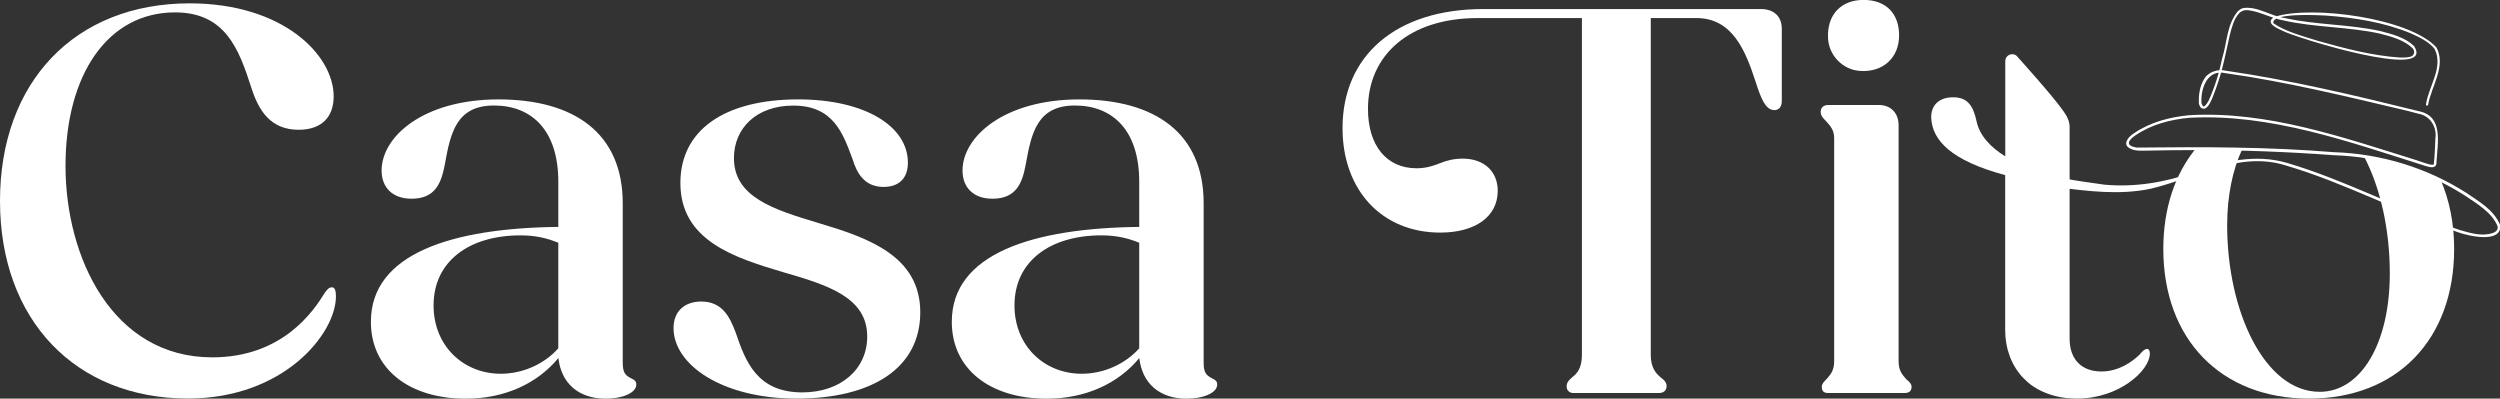 <svg xmlns="http://www.w3.org/2000/svg" id="Capa_3" viewBox="0 0 298.8 47.64"><rect x="0" y="0" width="298.8" height="47.64" fill="#333333" stroke="none"/><defs><style>.cls-1{fill:#fff;}</style></defs><path class="cls-1" d="m0,24.02C0,9.78,8.97.4,22.67.4c11.13,0,17.21,6.14,17.21,11.13,0,2.43-1.42,3.98-4.18,3.98-3.37,0-4.79-2.29-5.67-5.06-1.48-4.59-3.1-8.97-9.11-8.97-8.03,0-13.09,7.42-13.09,18.35s5.6,22.88,17.54,22.88c8.44,0,12.15-5.6,13.43-7.69.34-.47.54-.68.88-.68s.47.4.47,1.08c0,4.45-6.21,12.21-17.68,12.21C9.04,47.64,0,38.26,0,24.02Z"></path><path class="cls-1" d="m44.33,38.46c0-8.17,9.72-11.2,22.4-11.34v-5.4c0-6.14-3.17-9.11-7.69-9.11s-5.2,3.31-5.87,7.02c-.41,2.16-1.08,4.12-3.98,4.12-2.29,0-3.58-1.35-3.58-3.37,0-4.05,4.99-8.5,13.97-8.5s14.85,3.98,14.85,12.42v19.03c0,1.15.27,1.48.88,1.82.54.27.74.4.74.81,0,1.01-1.69,1.69-3.64,1.69-3.24,0-5.33-1.82-5.67-4.86-2.5,3.04-6.41,4.86-11.07,4.86-6.81,0-11.34-3.58-11.34-9.18Zm15.52,6.21c2.63,0,5.2-1.15,6.88-3.04v-12.62c-1.35-.54-2.7-.88-4.52-.88-6.14,0-10.39,3.1-10.39,8.37,0,4.86,3.58,8.17,8.03,8.17Z"></path><path class="cls-1" d="m80.5,39.21c0-1.96,1.28-3.17,3.31-3.17,2.43,0,3.37,1.69,4.12,3.71,1.15,3.37,2.5,7.15,7.96,7.15,4.59,0,7.76-2.77,7.76-6.68,0-4.66-4.66-6.14-10.05-7.69-5.87-1.75-12.28-3.78-12.28-10.66,0-6.28,5.2-9.99,14.1-9.99,7.89,0,13.09,3.17,13.09,7.56,0,2.02-1.22,2.9-2.9,2.9-2.23,0-3.17-1.55-3.71-3.31-1.15-3.1-2.29-6.41-7.09-6.41-4.39,0-7.09,2.7-7.09,6.28,0,4.66,4.72,6.14,10.12,7.76,5.87,1.75,12.15,3.91,12.15,10.66s-5.87,10.32-14.78,10.32-14.71-4.05-14.71-8.43Z"></path><path class="cls-1" d="m113.76,38.46c0-8.17,9.72-11.2,22.4-11.34v-5.4c0-6.14-3.17-9.11-7.69-9.11s-5.2,3.31-5.87,7.02c-.4,2.16-1.08,4.12-3.98,4.12-2.29,0-3.58-1.35-3.58-3.37,0-4.05,4.99-8.5,13.97-8.5s14.85,3.98,14.85,12.42v19.03c0,1.15.27,1.48.88,1.82.54.27.74.4.74.81,0,1.01-1.69,1.69-3.64,1.69-3.24,0-5.33-1.82-5.67-4.86-2.5,3.04-6.41,4.86-11.07,4.86-6.82,0-11.34-3.58-11.34-9.18Zm15.52,6.21c2.63,0,5.2-1.15,6.88-3.04v-12.62c-1.35-.54-2.7-.88-4.52-.88-6.14,0-10.39,3.1-10.39,8.37,0,4.86,3.58,8.17,8.03,8.17Z"></path><path class="cls-1" d="m160.46,15.32c0-8.64,6.34-14.24,16.87-14.24h33.13c1.55,0,2.5.88,2.5,2.36v8.64c0,.68-.34,1.08-.88,1.08-1.08,0-1.62-1.42-2.29-3.51-1.15-3.51-2.7-7.49-7.02-7.49h-5.47v40.29c0,1.55.68,2.23,1.15,2.63.54.4.74.67.74,1.08,0,.54-.4.81-.88.81h-10.31c-.39,0-.72-.3-.75-.68-.04-.48.15-.76.67-1.21.54-.4,1.15-1.08,1.15-2.63V2.16h-12.48c-8.1,0-13.09,4.39-13.09,10.86,0,4.39,2.23,7.09,5.8,7.09,1.15,0,1.96-.27,2.83-.61.81-.34,1.69-.54,2.7-.54,2.56,0,4.18,1.55,4.18,3.85,0,3.04-2.63,4.99-6.88,4.99-6.95,0-11.67-5.06-11.67-12.48Z"></path><path class="cls-1" d="m217.74,46.22c0-.34.27-.61.54-.88.47-.54.94-1.01.94-2.16v-26.65c0-1.01-.47-1.48-.94-2.02-.4-.4-.67-.67-.67-1.15,0-.54.4-.81.88-.81h6.07c1.42,0,2.36.95,2.36,2.43v28.21c0,1.15.47,1.62.94,2.16.34.27.61.54.61.88,0,.54-.34.74-.81.74h-9.18c-.47,0-.74-.2-.74-.74Zm.75-41.61c-.16-2.85,1.56-4.62,4.24-4.62s4.25,1.62,4.25,4.25-1.9,4.46-4.74,4.23c-2.02-.16-3.64-1.85-3.75-3.87Z"></path><path class="cls-1" d="m242.66,45.92h0c.06.06.13.11.21.15-.07-.05-.14-.1-.21-.15Z"></path><path class="cls-1" d="m242.66,45.92h0,0c.06.06.13.11.21.15-.07-.05-.14-.1-.21-.15Z"></path><path class="cls-1" d="m291.73,21.57c-2.78-1.46-6.13-2.28-7.39-2.6-.48-.12-1.09-.22-1.82-.32,1.98,3.73,3.11,8.8,3.11,14.01,0,8.5-3.51,14.17-8.37,14.17-6.61,0-11.07-9.65-11.07-19.9,0-3.5.65-6.64,1.79-9.07-3.2-.08-5.55-.09-5.55-.09-2.48,3.04-3.87,7.14-3.87,11.98,0,10.8,6.89,17.89,17.42,17.89s17.34-7.08,17.34-17.89c0-3.05-.56-5.8-1.59-8.19Z"></path><path class="cls-1" d="m241.96,19.66c0-.15-.28-.17-.41-.14,0,0,.45.1.45.1.02-.07-.02-.1.05-.01,2.64,1.7,6.36,1.99,9.46,2.46,3.62.34,7.29-.27,10.77-1.51,3.46-1.32,7.3-2.16,10.96-1.12,7.12,2.08,13.71,5.68,20.72,8.04,1.29.37,2.66.81,3.97.37.42-.14.69-.44.57-.84-.67-1.62-2.47-2.68-3.9-3.64-4.7-3.01-10.1-4.64-15.66-4.82-5.54-.41-11.09-.62-16.64-.61-1.85,0-3.7.02-5.55.06-.69,0-1.45.1-2.12-.23-1.04-.48-.26-1.42.41-1.83,1.94-1.34,4.29-1.95,6.61-2.17,9.32-.54,18.37,2.64,27.15,5.37.33.09,1.58.6,1.94.55.1,0,.15-.04.15-.06.11-1,.14-2.05.19-3.07.2-1.38-.62-2.71-2-2.96,0,0-1.34-.35-1.34-.35-7.19-1.7-14.43-3.47-21.74-4.5-2.16-.52-2.99,1.8-2.88,3.56.04.16.19.54.35.38.19-.12.36-.39.5-.64.73-1.61,1.28-3.38,1.64-5.12.56-1.84.54-3.94,1.81-5.53.18-.19.4-.35.66-.43,1.74-.26,3.28.95,4.96,1.18,3.78.85,7.7.73,11.49,1.57,1.41.37,2.92.75,4,1.79,2.7,4.25-14.45-1.09-15.74-1.84-.65-.29-2.17-.96-.92-1.66,4.42-1.42,16.17.15,19.34,3.67,1.18,2.22-.61,4.63-.99,6.79,0,.08-.05.16-.14.16-.07,0-.13-.06-.13-.14.32-2.19,2.13-4.45,1.03-6.65-.69-.87-1.83-1.39-2.83-1.85-3.22-1.33-6.72-1.88-10.18-2.13-.93-.05-6.5-.36-6.26.91,1.38.99,3.54,1.55,5.27,2.1,3.24.91,6.53,1.79,9.89,2.01.46,0,.98.01,1.36-.15.37-.19.43-.71.07-1.01-1.03-.97-2.51-1.35-3.86-1.7-3.77-.83-7.7-.72-11.49-1.57-1.43-.25-2.73-1.01-4.15-1.22-.48-.07-.89.04-1.2.38-.61.68-.86,1.66-1.09,2.57-.48,2.12-.87,4.26-1.63,6.32-.26.58-.94,3.21-1.88,2.32-.11-.16-.17-.32-.2-.49-.02-.97.1-1.96.61-2.83.48-.92,1.7-1.27,2.6-1.05,7.81,1.13,15.47,2.96,23.13,4.85,2.94.6,2.19,3.84,2.07,6.05.04.82-.68.68-1.21.52-9.16-2.89-18.61-6.32-28.34-5.79-2.27.21-4.56.81-6.45,2.11-.9.61-1.19,1.23.16,1.45,7.85-.09,15.74-.09,23.58.55,5.6.18,11.1,1.84,15.82,4.86,1.54,1.06,3.29,2.02,4.05,3.85.24,2.24-3.77,1.31-4.98.88-7.03-2.36-13.59-5.94-20.7-8.02-5.61-1.73-10.76,1.54-16.09,2.8-3.7.78-7.5.29-11.22-.18-1.68-.34-5.55-.72-5.31-3.1,0,0,.45.1.45.1-.59-1.84,2.13-.99.99.26h0Z"></path><path class="cls-1" d="m256.95,42.25c0,2.02-3.65,5.39-8.71,5.39-1.82,0-3.42-.41-4.73-1.15-.15-.09-.3-.18-.44-.27-.07-.04-.14-.09-.21-.15-.07-.05-.14-.1-.21-.15h0c-.14-.1-.26-.21-.38-.32-.13-.11-.25-.22-.37-.35-.12-.12-.24-.24-.35-.37-.21-.26-.42-.53-.6-.81-.09-.15-.18-.29-.26-.44-.09-.15-.16-.3-.23-.46,0,0,0-.02-.02-.03-.07-.15-.13-.3-.19-.45-.06-.16-.12-.33-.17-.5-.06-.16-.1-.34-.15-.51-.04-.16-.08-.33-.11-.5,0-.04,0-.08-.02-.11-.03-.16-.05-.32-.07-.5-.03-.2-.04-.4-.05-.61,0-.18-.02-.37-.02-.56v-18.47c-6.44-1.73-8.69-4.14-8.84-6.8-.06-1.44.82-2.44,2.45-2.5,2.07-.09,2.61,1.29,2.96,2.82.34,1.74,1.74,3.21,3.44,4.23V7.31c0-.82,1.07-1.15,1.52-.45,0,0,4.19,4.63,5.4,6.38.45.63.77,1.22.77,1.95v25.3c0,2.44,1.42,3.91,3.79,3.91,2.15,0,3.71-1.21,4.52-1.96.4-.47.68-.74.94-.74.21,0,.34.21.34.55Z"></path></svg>